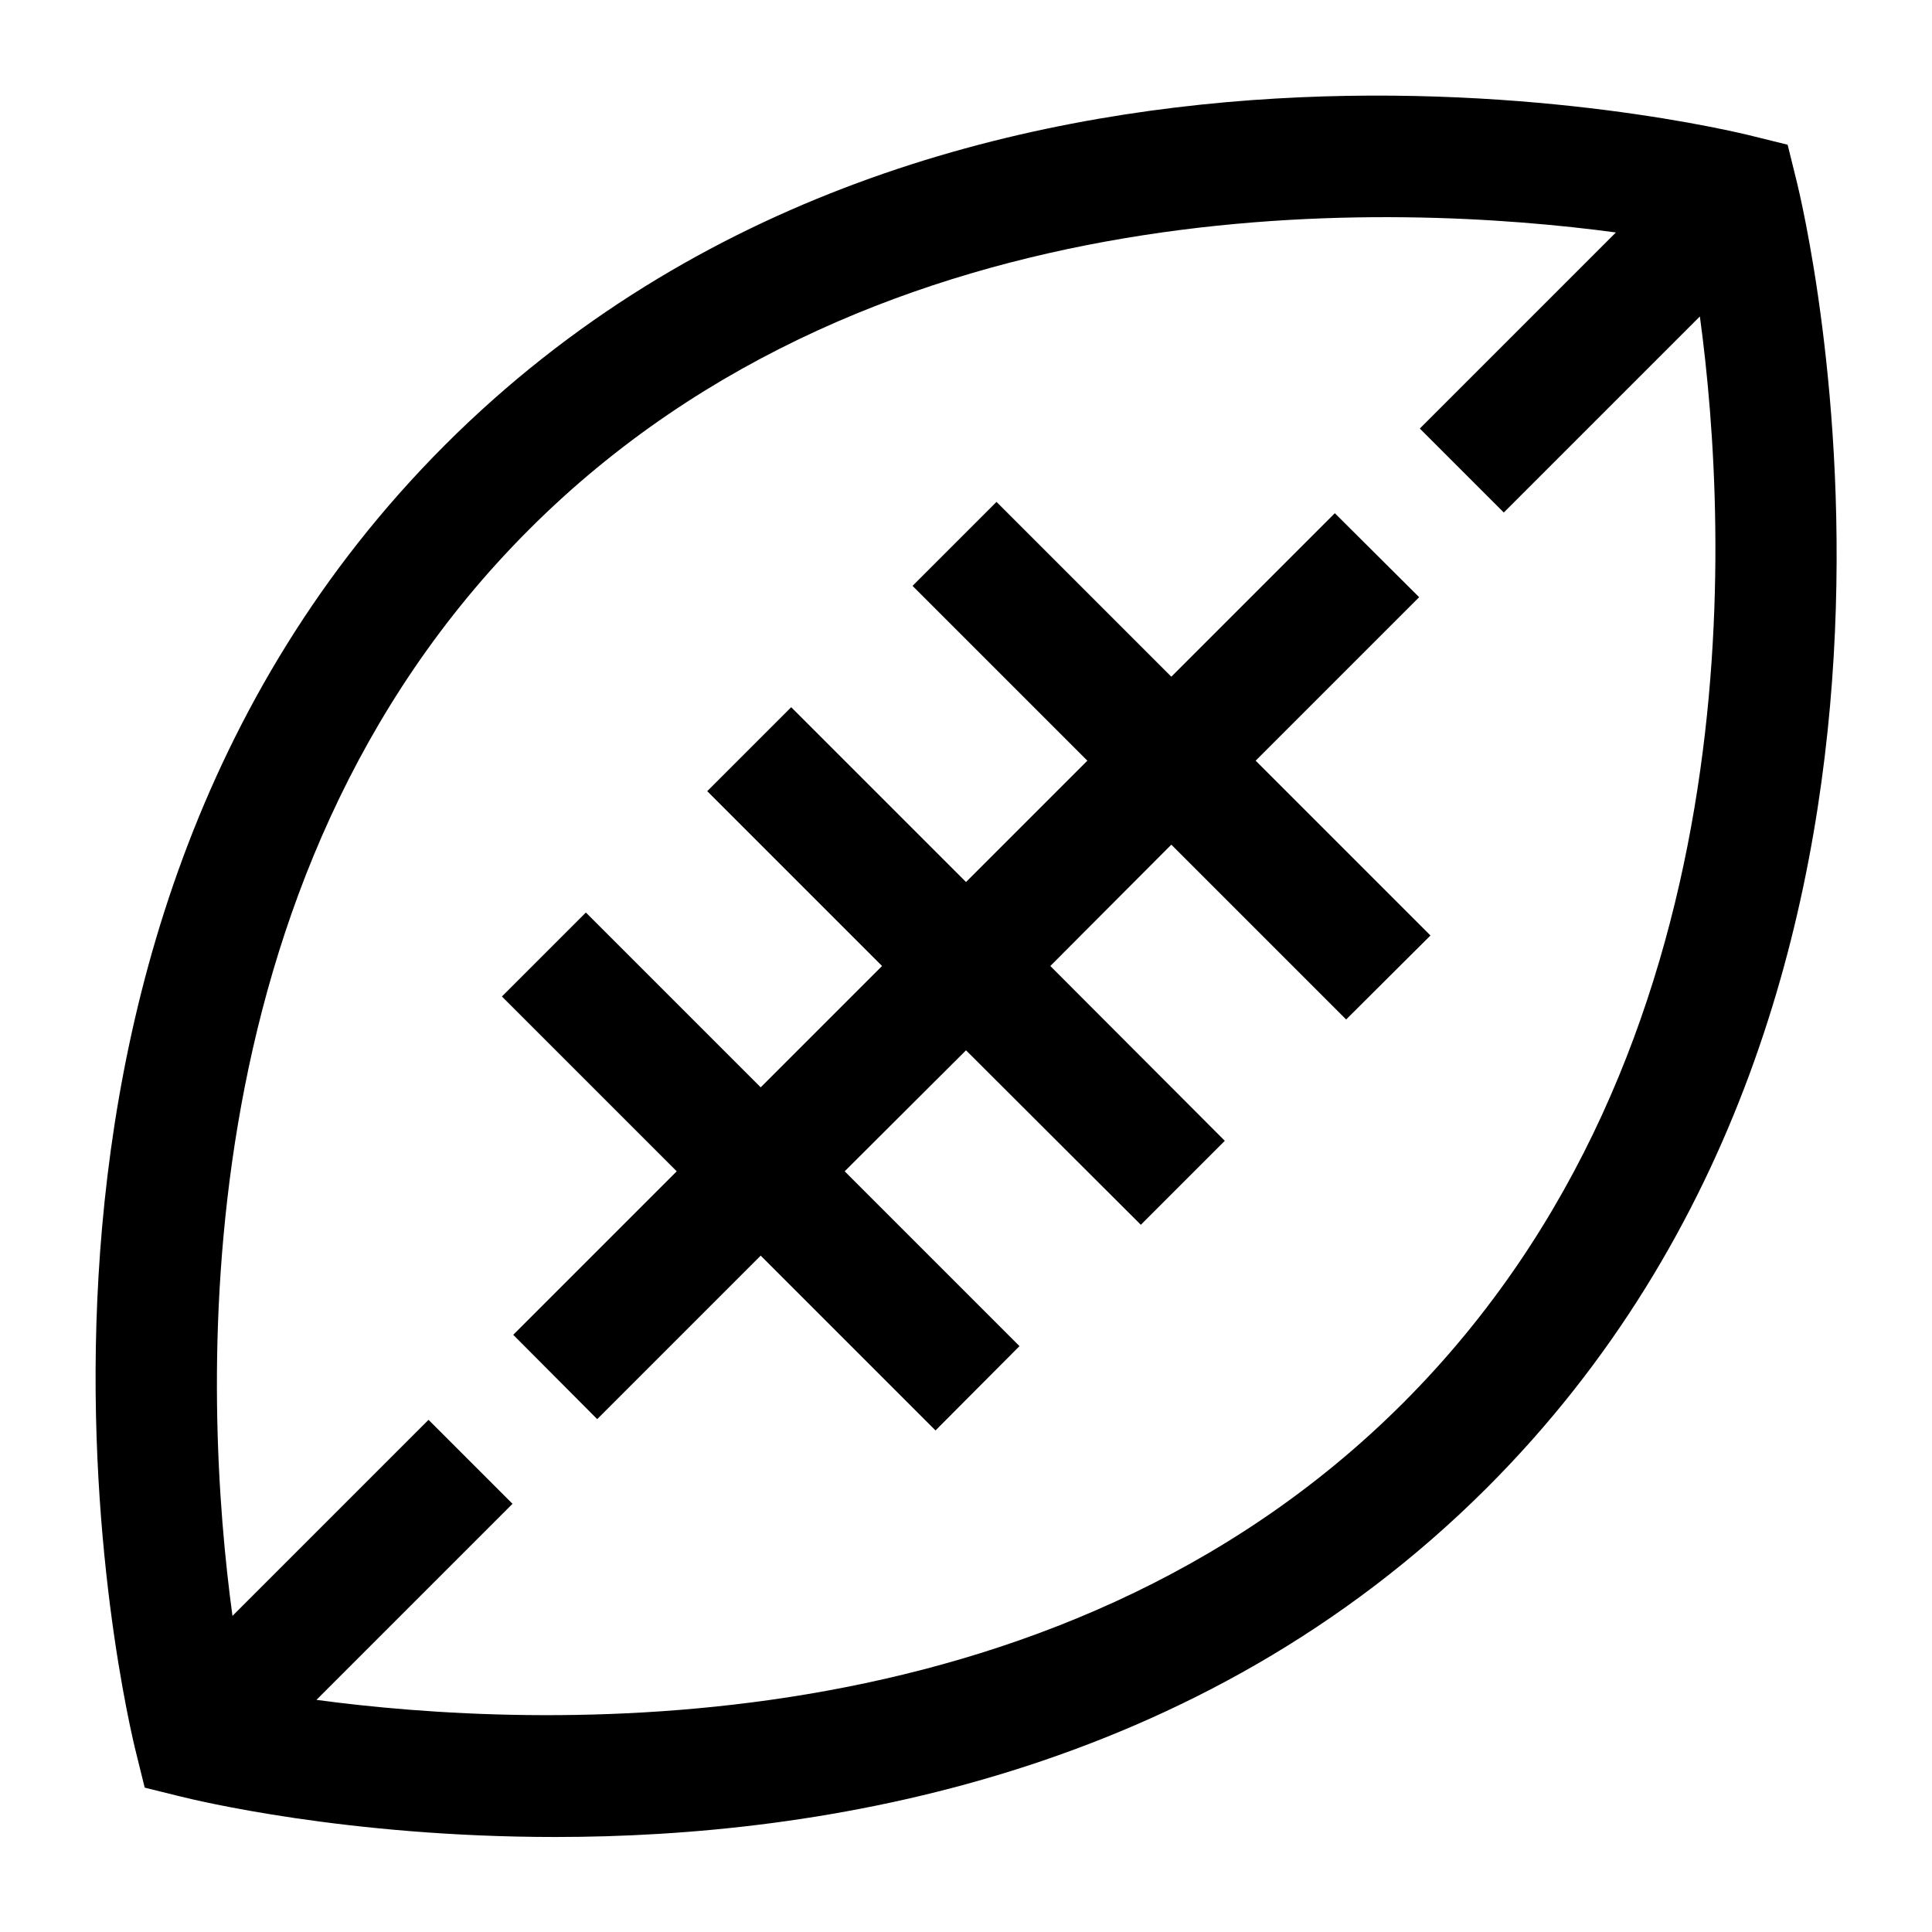 <?xml version="1.0" encoding="UTF-8"?>
<!-- Uploaded to: SVG Find, www.svgfind.com, Generator: SVG Find Mixer Tools -->
<svg fill="#000000" width="800px" height="800px" version="1.1" viewBox="144 144 512 512" xmlns="http://www.w3.org/2000/svg">
 <g>
  <path d="m620.01 191.53-2.269-9.176-9.176-2.269c-8.629-2.18-213.11-51.688-346.64 81.844-133.53 133.62-84.023 338.01-81.844 346.64l2.269 9.176 9.176 2.269c4.359 1.09 44.328 10.809 99.648 10.809 70.398 0 170.41-16.078 246.99-92.656 133.44-133.53 84.023-338.01 81.844-346.64zm-104.19 324.29c-93.109 93.109-231.18 86.297-287.96 78.664l51.961-51.961-22.254-22.254-51.961 51.961c-7.723-56.773-14.625-194.76 78.664-287.96 93.109-93.109 231.18-86.297 287.96-78.664l-51.961 51.961 22.254 22.254 51.961-51.961c7.723 56.773 14.625 194.66-78.664 287.96z"/>
  <path d="m520.09 302.26-22.348-22.254-43.328 43.328-46.328-46.328-22.254 22.254 46.328 46.328-32.156 32.156-46.328-46.328-22.254 22.254 46.328 46.328-32.156 32.156-46.328-46.328-22.254 22.254 46.328 46.328-43.328 43.328 22.254 22.348 43.328-43.328 46.328 46.328 22.254-22.348-46.328-46.328 32.156-32.066 46.328 46.238 22.254-22.254-46.238-46.328 32.066-32.156 46.328 46.328 22.348-22.254-46.328-46.328z"/>
 </g>
</svg>